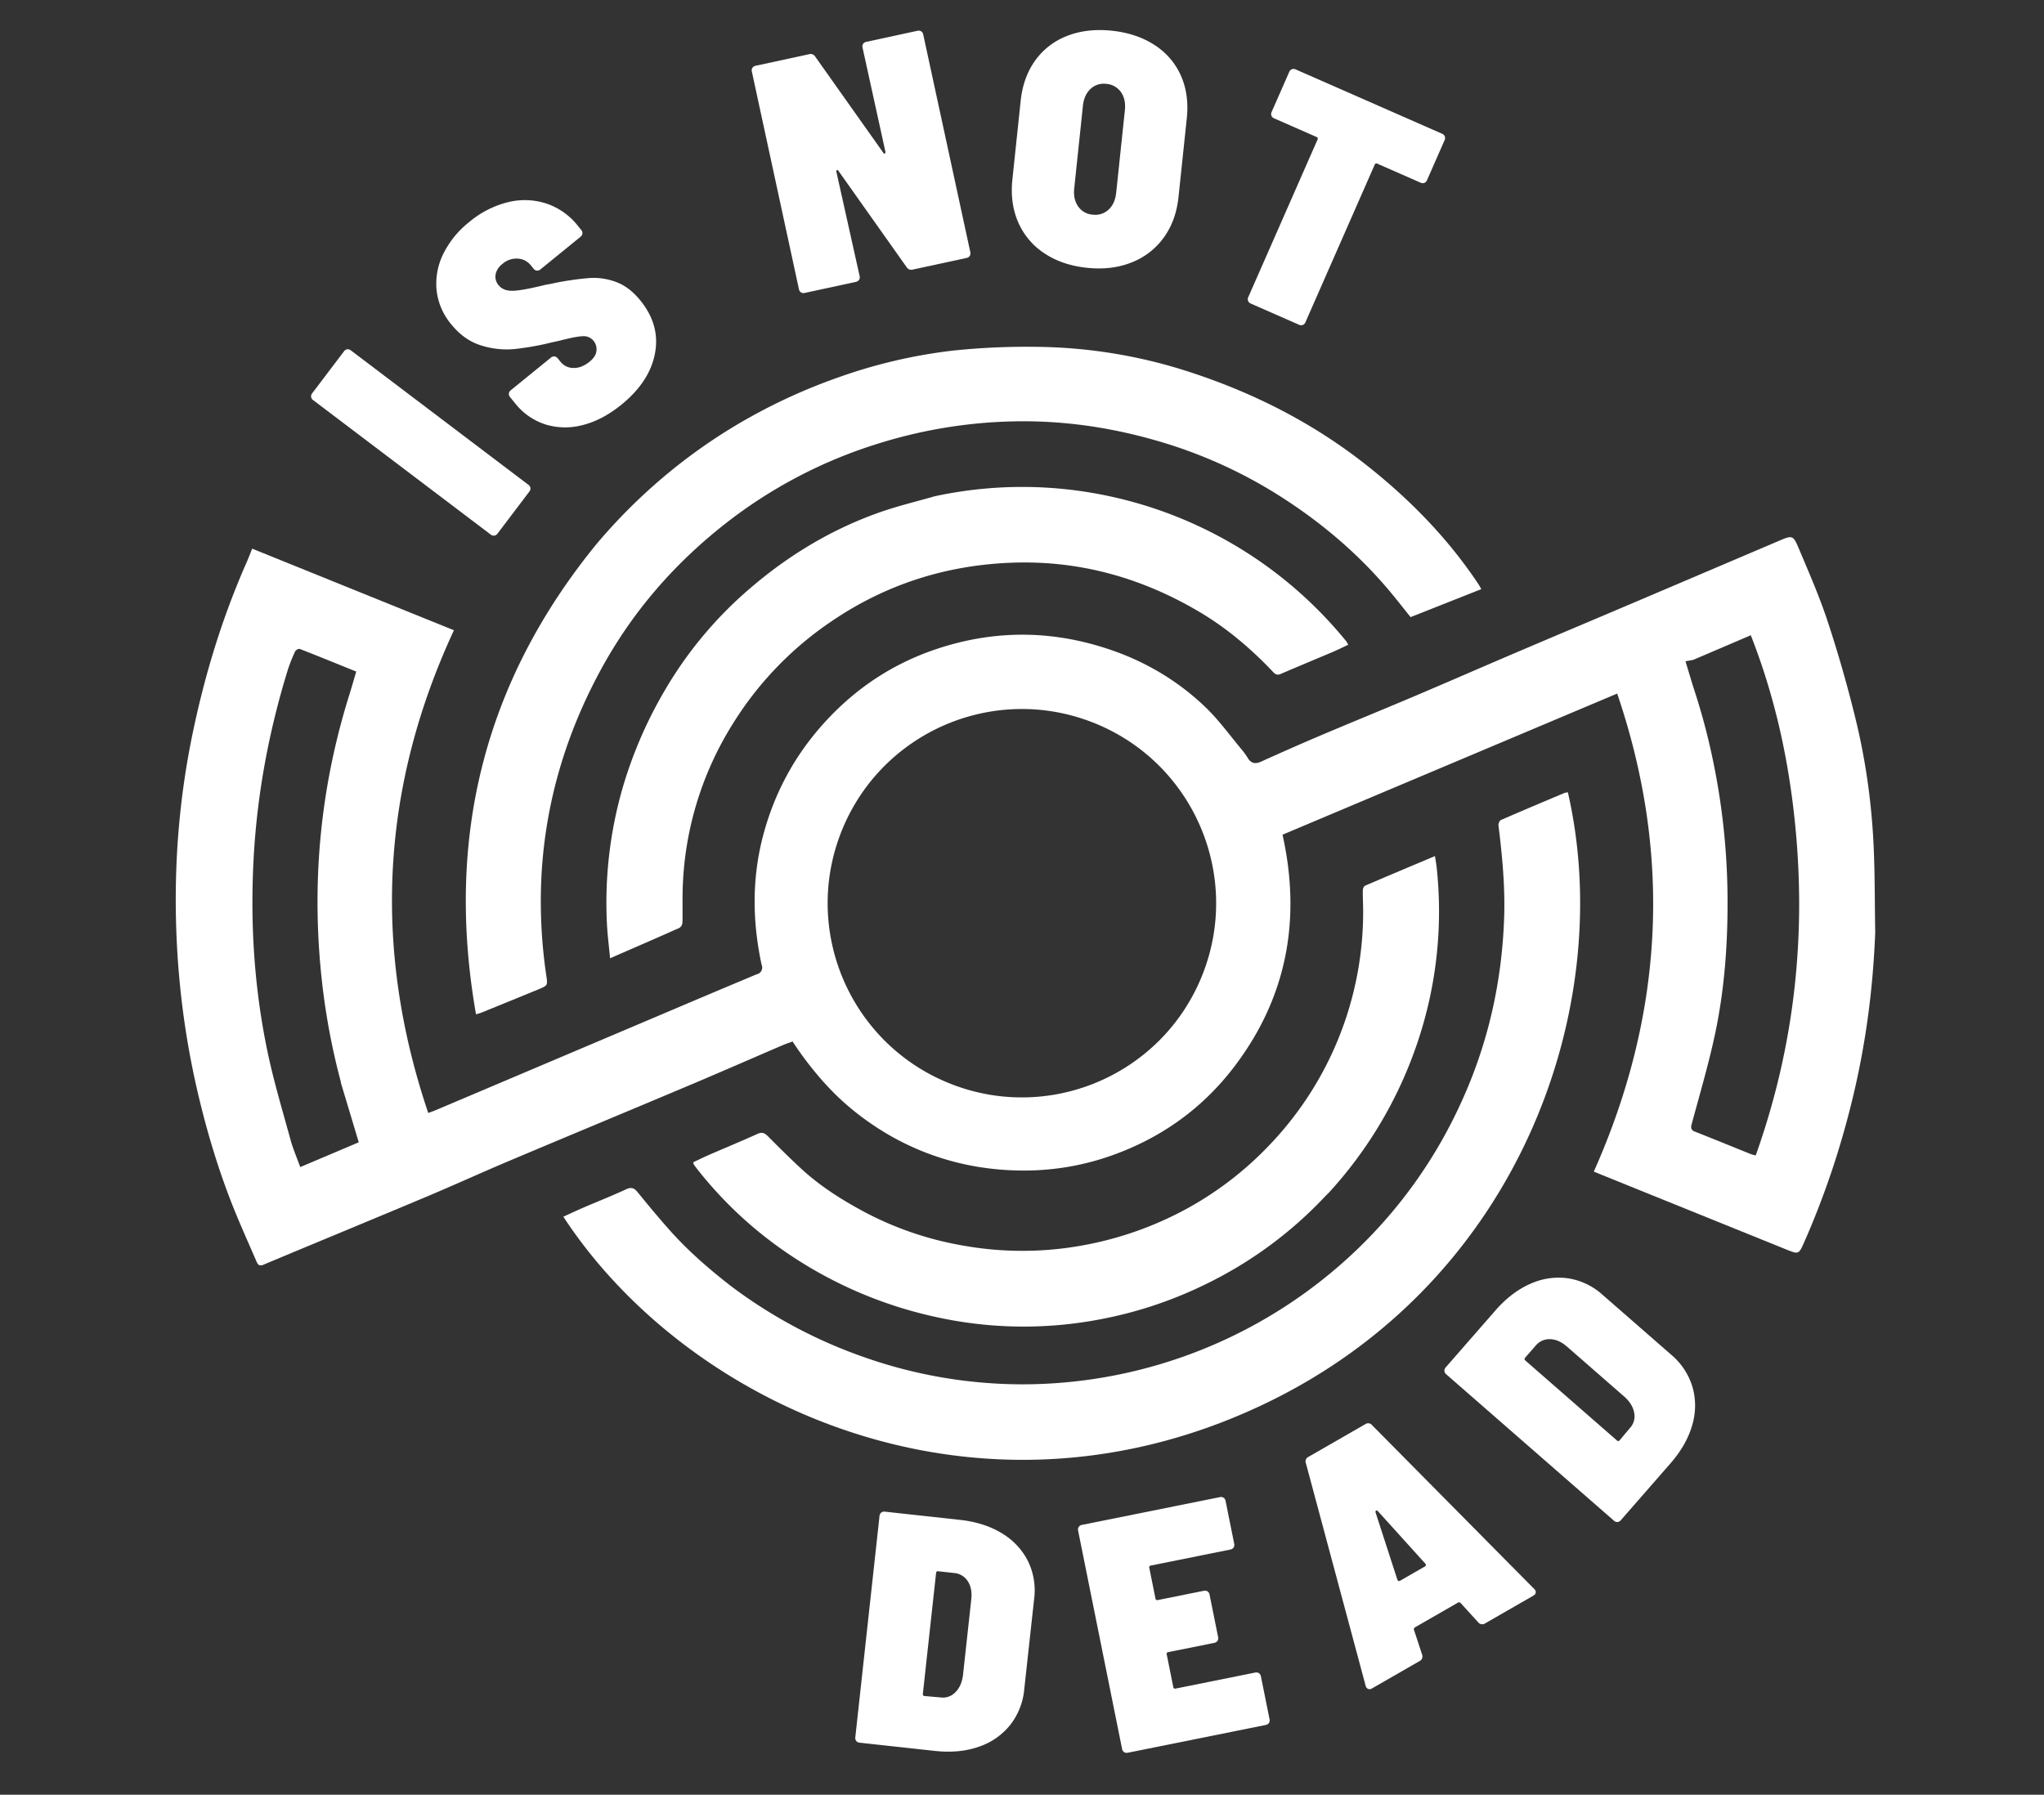 <svg xmlns="http://www.w3.org/2000/svg" width="1243.876" height="1092.456" viewBox="0 0 1243.876 1092.456">
  <rect x="0" y="0" width="1243.876" height="1092.456" fill="#333333" stroke="none"/>
  <g id="Group_3593" data-name="Group 3593" transform="translate(-4179.792 7833.47)">
    <g id="Group_3592" data-name="Group 3592" transform="matrix(0.927, 0.375, -0.375, 0.927, -548.782, -1718.708)">
      <path id="Subtraction_20" data-name="Subtraction 20" d="M167.83,760.34c-1.015,0-1.838-.815-2.711-1.678-2.571-2.544-5.172-5.088-7.688-7.548l-.01-.01c-6.416-6.275-13.05-12.763-19.32-19.385-7.236-7.641-14.473-15.885-21.51-24.5-6.606-8.088-13.276-16.8-19.825-25.9-9.2-12.77-17.9-26.136-25.878-39.726-7.932-13.517-15.36-27.63-22.078-41.947C44.217,589.862,39.9,579.885,35.973,570c-3.965-9.99-7.643-20.177-10.931-30.279-3.32-10.2-6.336-20.6-8.964-30.916-2.654-10.413-4.987-21.032-6.936-31.563-1.705-9.215-3.191-18.467-4.415-27.5C3.474,440.5,2.457,431.2,1.705,422.125.937,412.844.422,403.511.175,394.386c-.252-9.316-.232-18.692.06-27.866.061-1.915.045-3.823.028-5.844-.008-.968-.016-1.97-.016-3.005H132.69c-.66,13.108-.743,26.2-.245,38.92s1.59,25.4,3.247,37.723,3.923,24.607,6.736,36.533,6.253,23.815,10.224,35.35,8.583,23.03,13.71,34.176,10.91,22.248,17.194,33.009,13.236,21.471,20.675,31.849,15.561,20.7,24.155,30.7c.522-.475.982-.886,1.388-1.248l.026-.023c.769-.687,1.377-1.229,1.954-1.806C258.113,606.5,284.6,580.017,310.219,554.4l9.9-9.9c4.359-4.359,8.8-8.8,13.089-13.1l1.021-1.022c15.621-15.635,31.775-31.8,47.779-47.644a4.18,4.18,0,0,0,.647-6.485,195.277,195.277,0,0,1-10.328-16.977A173.078,173.078,0,0,1,364,441.5a159.9,159.9,0,0,1-6.157-18.625,155.348,155.348,0,0,1-3.813-19.533,169.662,169.662,0,0,1-1.41-22.119,160.773,160.773,0,0,1,5.975-43.039,172.753,172.753,0,0,1,7.358-20.934,165.318,165.318,0,0,1,7.948-16.209A156.38,156.38,0,0,1,394.688,272.2a160.873,160.873,0,0,1,12.841-12.6,173.808,173.808,0,0,1,18.817-14.386,161.076,161.076,0,0,1,20.27-11.371,157.792,157.792,0,0,1,21.72-8.277,164.136,164.136,0,0,1,23.169-5.1,174.852,174.852,0,0,1,25.179-1.868,157.492,157.492,0,0,1,29.084,2.682,153.326,153.326,0,0,1,28.384,8.266c7.454,2.975,14.63,7,21.571,10.9,2.952,1.657,6,3.37,9.042,4.981a44.953,44.953,0,0,1,5.1,3.272,6.2,6.2,0,0,0,3.595,1.366c1.506,0,2.938-.764,4.506-2.4,7.581-7.924,17.6-18.34,27.886-28.627,7.276-7.278,14.717-14.614,21.913-21.707l.031-.03c7.2-7.1,14.646-14.438,21.915-21.71,8.461-8.464,16.994-17.111,25.247-25.474,6.861-6.952,13.954-14.14,20.962-21.179,11.1-11.147,22.411-22.45,33.353-33.381l.02-.02.283-.282c7.825-7.817,15.915-15.9,23.86-23.86C807.109,57.689,821,43.746,834.44,30.262l.115-.116,1.26-1.265c8-8.024,16.265-16.322,24.39-24.471C863.014,1.594,864.685,0,866.356,0c1.523,0,3.092,1.308,5.824,4.057,1.693,1.7,3.42,3.431,5.09,5.1l.023.023c9.575,9.581,19.474,19.487,28.344,29.962,13.14,15.518,25.9,31.847,37.919,48.533,7.11,9.869,13.883,20.272,20.13,30.919,6.152,10.484,11.946,21.464,17.223,32.636,5.657,11.976,10.844,24.472,15.861,36.557,2.187,5.269,4.449,10.717,6.736,16.091,5.717,15.877,10.681,31.938,14.753,47.736,4.162,16.143,7.53,32.542,10.011,48.741,2.41,15.738,4.126,31.6,5.1,47.151.991,15.814,1.244,31.766.753,47.413-.123,3.909-.19,6.062-1.315,7.1-1.1,1.016-3.188,1.016-7.352,1.016H899.332c.448-12.99.35-25.954-.291-38.531-.643-12.6-1.85-25.173-3.588-37.359-1.742-12.214-4.066-24.387-6.908-36.181-2.848-11.82-6.3-23.6-10.252-35-3.963-11.427-8.544-22.8-13.618-33.808-5.085-11.031-10.807-22-17.007-32.612-6.214-10.633-13.085-21.2-20.419-31.41-7.351-10.231-15.377-20.393-23.855-30.2l-83.569,83.268-7.7,7.67-65.315,65.08c3.728,5.408,7.176,10.935,10.248,16.425a185.5,185.5,0,0,1,8.331,16.8,169.26,169.26,0,0,1,6.368,17.181,159.488,159.488,0,0,1,4.359,17.558,155.8,155.8,0,0,1,2.3,17.936,158.448,158.448,0,0,1,.2,18.314,167.412,167.412,0,0,1-1.948,18.691,183.41,183.41,0,0,1-4.142,19.068,161.765,161.765,0,0,1-7.712,21.951A155.833,155.833,0,0,1,654.183,468.1,158.79,158.79,0,0,1,640.7,486.562a170.458,170.458,0,0,1-16.262,16.691,158.945,158.945,0,0,1-47.221,29.372,173,173,0,0,1-26.678,8.306,160.659,160.659,0,0,1-27.709,3.682c-2.371.105-4.772.159-7.135.159a161.044,161.044,0,0,1-24.269-1.85,169.882,169.882,0,0,1-23.8-5.445c-4.39-1.339-8.834-2.927-13.207-4.719-4.193-1.718-8.46-3.679-12.682-5.831a217.415,217.415,0,0,1-24.142-14.469c-.545.5-1.1.994-1.589,1.43-1.12,1-2.177,1.942-3.185,2.959-5.183,5.23-10.384,10.508-15.415,15.613l-.009.009c-9.234,9.37-18.783,19.059-28.26,28.5-13.64,13.59-27.509,27.328-40.921,40.614l-.113.111c-14.216,14.083-28.917,28.645-43.327,43.013-6.277,6.259-12.566,12.714-18.647,18.956l-.019.019c-6.4,6.565-13.009,13.353-19.62,19.924-13.411,13.33-27.1,26.83-40.339,39.885-11.825,11.661-24.05,23.718-36.065,35.641A3.365,3.365,0,0,1,167.83,760.34ZM73.373,403.28c-7.379,0-15.32.014-23.394.114a2.162,2.162,0,0,0-1.282.9,3.016,3.016,0,0,0-.767,1.548,95.172,95.172,0,0,0,.083,12.108c.838,9.85,1.97,19.726,3.363,29.353,1.409,9.729,3.126,19.483,5.1,28.99,2,9.6,4.318,19.233,6.9,28.619,2.6,9.479,5.547,18.981,8.746,28.242,3.221,9.325,6.721,18.568,10.4,27.475,3.746,9.061,7.789,18.036,12.017,26.674,4.3,8.782,8.912,17.471,13.712,25.824,4.878,8.488,10.089,16.874,15.488,24.923,7.939,11.835,16.813,23.33,25.4,34.447l.076.1c2.454,3.179,4.991,6.465,7.467,9.709,2.436,3.192,5.125,6.085,7.972,9.149l0,0,0,0c1.274,1.371,2.591,2.789,3.875,4.226l7.712-7.71,5.468-5.467,14.171-14.168c-7.076-8.841-15.1-18.862-23.179-28.887-.128-.189-.253-.38-.381-.576l0-.006c-.258-.394-.525-.8-.812-1.183-5.1-6.794-10.055-13.845-14.73-20.957-4.638-7.055-9.132-14.372-13.358-21.746a436.411,436.411,0,0,1-22.723-45.77c-4.46-10.471-8.533-21.212-12.105-31.926-3.565-10.693-6.732-21.659-9.414-32.6-2.676-10.915-4.942-22.1-6.736-33.256-1.791-11.131-3.161-22.54-4.074-33.908-.256-3.194-.573-6.312-.908-9.613-.153-1.512-.312-3.071-.462-4.629q-3.449,0-6.867,0H80.1ZM515.413,263.9a119.051,119.051,0,0,0-23.817,2.4,117.533,117.533,0,0,0-42.259,17.782,118.527,118.527,0,0,0-42.817,52,117.583,117.583,0,0,0-6.886,22.184,119.334,119.334,0,0,0,0,47.635,117.532,117.532,0,0,0,17.783,42.258,118.526,118.526,0,0,0,52,42.818,117.594,117.594,0,0,0,22.184,6.886,119.333,119.333,0,0,0,47.635,0,117.528,117.528,0,0,0,42.258-17.782,118.53,118.53,0,0,0,42.818-52,117.6,117.6,0,0,0,6.886-22.184,119.33,119.33,0,0,0,0-47.635A117.526,117.526,0,0,0,613.41,316a118.526,118.526,0,0,0-52-42.818A117.583,117.583,0,0,0,539.23,266.3,119.05,119.05,0,0,0,515.413,263.9ZM865.467,64.531l-7.092,7.134-.514.518L838.609,91.55l-.635.4-3.425,2.182c1.448,1.787,2.791,3.458,4.09,5.075l.1.121c2.757,3.432,5.138,6.4,7.648,9.378,6.328,7.519,12.506,15.463,18.361,23.61,5.713,7.95,11.287,16.327,16.567,24.9,6.133,9.957,11.926,20.311,17.22,30.776,5.259,10.4,10.174,21.2,14.607,32.1,11.362,27.944,18.992,53.6,23.325,78.431,2.384,13.661,4.01,27.69,5.583,41.258.541,4.661,1.1,9.478,1.681,14.215a4.308,4.308,0,0,0,.945,2.627,3.506,3.506,0,0,0,2.617.761h.12c6.345-.07,12.512-.079,17.708-.079,2.227,0,4.493,0,6.685,0h.371c2.138,0,4.8,0,7.352,0,1.592,0,2.994,0,4.285,0a13.958,13.958,0,0,0,1.9-.183c.372-.052.793-.11,1.266-.164-.375-8.872-1.009-17.813-1.885-26.576-.872-8.726-2.009-17.519-3.379-26.133-1.364-8.58-3-17.226-4.855-25.7-1.849-8.436-3.974-16.939-6.314-25.274a462.029,462.029,0,0,0-16.932-49.3,492.172,492.172,0,0,0-22.553-47.7c-4.519-8.377-9.253-16.581-14.069-24.387-4.968-8.051-10.187-15.94-15.511-23.447C896,100.725,890.24,93.166,884.356,85.977,878.321,78.6,871.966,71.388,865.467,64.531Z" transform="translate(2357.716 -7547.563)" fill="#fff"/>
      <path id="Path_13396" data-name="Path 13396" d="M455.883,543.142a340.926,340.926,0,0,1,20.975-50.2A333.427,333.427,0,0,1,515.1,434.585a342.9,342.9,0,0,1,37.456-39.119,316.165,316.165,0,0,1,60.266-42.809,431.251,431.251,0,0,1,46.921-21.432A309.413,309.413,0,0,1,753.4,310.593c40.165-2.6,79.819.971,118.629,12.275,32.186,9.375,62.57,22.609,90.344,41.544.852.581,1.638,1.258,2.953,2.275l-33.513,31.943c-4.03-2.264-8.975-5.081-13.957-7.832-26.662-14.722-55.1-24.459-84.96-30.179a287.07,287.07,0,0,0-79.185-4.126c-31.111,2.7-61.2,9.739-89.936,22.02a295.927,295.927,0,0,0-71.319,43.209,289.64,289.64,0,0,0-68.335,80.155c-19.7,34.179-32.377,70.858-36.989,110.108-5.208,44.319-1.266,87.766,13.144,130.174A306.314,306.314,0,0,0,525.969,798c3.126,5.361,3.241,5.354-1.258,9.761Q511.329,820.87,497.868,833.9c-.579.563-1.247,1.034-2.619,2.158C437.856,744.139,423.761,646.941,455.883,543.142Z" transform="translate(2095.292 -7814.254)" fill="#fff"/>
      <path id="Path_13397" data-name="Path 13397" d="M761.272,991.854a297.3,297.3,0,0,0,92.13,9.876A290.484,290.484,0,0,0,952.661,979.3a294.266,294.266,0,0,0,145.712-133.744,290.3,290.3,0,0,0,33.544-124.985c1.62-38.866-4.681-76.482-18.01-112.986-6.461-17.693-15.136-34.3-24.241-50.725-.508-.915-.479-2.909.158-3.56,9.815-10.025,19.767-19.915,29.711-29.813a9.038,9.038,0,0,1,1.742-1.088c75.786,108.286,85.889,287.632-33.232,416.163-130.542,140.854-323.907,130.852-436.6,52.553,3.123-3.287,6.148-6.577,9.289-9.753,6.612-6.683,13.437-13.162,19.856-20.024,2.487-2.658,4.362-2.558,7.277-.95,8.844,4.878,17.748,9.668,26.8,14.141C729.5,981.86,745.1,987.236,761.272,991.854Z" transform="translate(2034.556 -7875.044)" fill="#fff"/>
      <path id="Path_13398" data-name="Path 13398" d="M1101.016,832.153a248.389,248.389,0,0,1-47.112,76.672,251.782,251.782,0,0,1-56.43,47.134,246.861,246.861,0,0,1-86.746,32.948,257.788,257.788,0,0,1-108.239-3.667A243.723,243.723,0,0,1,739.035,959.4a18.9,18.9,0,0,1-1.773-1.189c-.173-.128-.248-.388-.576-.932,2.311-2.5,4.639-5.138,7.1-7.647,7.5-7.64,15.156-15.135,22.533-22.894,2.113-2.223,3.829-2.33,6.469-1.2,8.938,3.816,17.892,7.622,27,11.011,14.329,5.335,29.3,8.034,44.441,9.681a200.2,200.2,0,0,0,62.43-3.243,204.676,204.676,0,0,0,68.05-27.259,210.263,210.263,0,0,0,52-46.1,205.2,205.2,0,0,0,31.195-53.772,205.235,205.235,0,0,0-.964-153.99c-1.5-3.617-3.185-7.163-4.59-10.816-.35-.912-.382-2.548.182-3.119,10.688-10.823,21.488-21.535,32.695-32.7,1.442,2.449,2.632,4.3,3.661,6.244a249.36,249.36,0,0,1,29.056,103.536,255.722,255.722,0,0,1-15.83,104.609C1101.827,830.393,1101.43,831.131,1101.016,832.153Z" transform="translate(2010.183 -7901.586)" fill="#fff"/>
      <path id="Path_13399" data-name="Path 13399" d="M670.265,473.268a253.66,253.66,0,0,1,54.539-28.03A254.545,254.545,0,0,1,935.46,461.263a14.953,14.953,0,0,1,1.883,1.513c-2.486,2.662-4.748,5.224-7.157,7.639-8.065,8.083-16.228,16.069-24.24,24.2-1.548,1.572-2.736,1.581-4.626.716-17.584-8.046-35.83-14.145-54.963-17.081-40.422-6.2-79.615-1.921-117.157,14.821-36.691,16.361-66.472,41.03-88.8,74.512a206.429,206.429,0,0,0-32.29,80.8,199.864,199.864,0,0,0,9.95,105.2c2.245,5.991,4.849,11.847,7.089,17.84a4.247,4.247,0,0,1-.415,3.655c-10.439,10.86-21.013,21.59-32.244,33.054-3.552-6.865-6.794-12.6-9.555-18.558a252.306,252.306,0,0,1-21.981-77.845,261.878,261.878,0,0,1,1.186-66.827,242.535,242.535,0,0,1,25.134-77.961c14.229-27.474,32.664-51.907,55.973-72.381C651.786,487.066,661.1,480.444,670.265,473.268Z" transform="translate(2060.885 -7848.558)" fill="#fff"/>
    </g>
    <g id="Group_3578" data-name="Group 3578" transform="translate(4369.096 -7815.171)">
      <path id="Path_13365" data-name="Path 13365" d="M-1392.051,22.83a3,3,0,0,1-2.258-.7l-107.948-81.742a3.007,3.007,0,0,1-1.284-1.985,3,3,0,0,1,.694-2.261l19.278-25.456a3.033,3.033,0,0,1,1.988-1.286,3.027,3.027,0,0,1,2.261.7l107.946,81.742a3.019,3.019,0,0,1,1.286,1.985,3.017,3.017,0,0,1-.7,2.261l-19.278,25.456A3.008,3.008,0,0,1-1392.051,22.83Z" transform="translate(1503.566 284.904)" fill="#fff"/>
      <path id="Path_13366" data-name="Path 13366" d="M-1386.561,13.056a40.973,40.973,0,0,1-22.73-.393A38.7,38.7,0,0,1-1427.783-.3l-2.933-3.6a3,3,0,0,1-.776-2.237,3,3,0,0,1,1.215-2.029l24.3-19.77a3,3,0,0,1,2.234-.776,3.011,3.011,0,0,1,2.029,1.215l1.786,2.19a9.826,9.826,0,0,0,7.748,3.6q4.936.152,9.8-3.8c2.608-2.125,4.017-4.35,4.2-6.68a8.066,8.066,0,0,0-1.753-6,7.683,7.683,0,0,0-6.6-2.835q-4.186.148-14.073,2.72l-5.292,1.18a169.48,169.48,0,0,1-22.094,3.908,51.372,51.372,0,0,1-20.247-2.152q-10.381-3.146-18.287-12.866a38.681,38.681,0,0,1-8.933-20.742,40.794,40.794,0,0,1,3.985-22,56.88,56.88,0,0,1,15.948-19.622,58.367,58.367,0,0,1,23.353-11.965,42.371,42.371,0,0,1,23.411.751,40.943,40.943,0,0,1,19.223,13.54l2.04,2.507a3.01,3.01,0,0,1,.779,2.237,3.007,3.007,0,0,1-1.213,2.029l-24.3,19.77a2.989,2.989,0,0,1-2.234.776,3,3,0,0,1-2.032-1.213l-1.783-2.193A10.7,10.7,0,0,0-1426-88.248a12.916,12.916,0,0,0-9.457,3.266,10.691,10.691,0,0,0-4.1,6.33,7.935,7.935,0,0,0,1.9,6.661q2.81,3.449,8.567,3.321t20.062-3.684q2.327-.336,6.74-1.322a186.121,186.121,0,0,1,19.9-2.767,38.837,38.837,0,0,1,15.99,2.36q8.1,2.921,14.862,11.224,12.248,15.051,8.966,32.308T-1362.944.616Q-1374.545,10.055-1386.561,13.056Z" transform="translate(1551.853 227.375)" fill="#fff"/>
      <path id="Path_13367" data-name="Path 13367" d="M-1337.6-153.566a3,3,0,0,1,2-1.262l31.013-6.707a3.035,3.035,0,0,1,2.346.322,3.021,3.021,0,0,1,1.259,2l28.618,132.342a3,3,0,0,1-.319,2.346,3.017,3.017,0,0,1-2,1.259l-32.594,7.049a3.284,3.284,0,0,1-3.826-1.447l-41.383-58.457c-.243-.5-.562-.7-.958-.62s-.522.459-.382,1.117l14.109,63.321a3.014,3.014,0,0,1-.32,2.343,2.991,2.991,0,0,1-2,1.259l-31.014,6.707a2.982,2.982,0,0,1-2.34-.32,2.988,2.988,0,0,1-1.262-2l-28.624-132.347a3,3,0,0,1,.328-2.34,2.988,2.988,0,0,1,2-1.262l32.4-7.005a3.292,3.292,0,0,1,3.829,1.447l41.38,58.457c.243.5.56.672.939.522s.5-.554.358-1.218l-13.868-63.163A3,3,0,0,1-1337.6-153.566Z" transform="translate(1673.527 161.991)" fill="#fff"/>
      <path id="Path_13368" data-name="Path 13368" d="M-1327.615-25.879a43.055,43.055,0,0,1-15.9-18.847q-5.08-11.609-3.553-26.081l5.036-47.833q1.528-14.473,8.9-24.669a42.568,42.568,0,0,1,19.453-14.919q12.081-4.719,27.151-3.135t26.01,8.734a42.48,42.48,0,0,1,16.017,18.655q5.083,11.507,3.561,25.98l-5.033,47.831q-1.52,14.473-9.01,24.759a43.667,43.667,0,0,1-19.576,15.111q-12.089,4.826-27.162,3.236T-1327.615-25.879Zm39.073-26.573q3.937-3.65,4.637-10.282l5.292-50.245q.693-6.636-2.4-11.022a11.871,11.871,0,0,0-8.92-5,11.641,11.641,0,0,0-9.569,3.056q-3.945,3.65-4.643,10.279l-5.29,50.248q-.7,6.632,2.4,11.022a11.643,11.643,0,0,0,8.726,4.981A11.862,11.862,0,0,0-1288.542-52.451Z" transform="translate(1773.855 161.762)" fill="#fff"/>
      <path id="Path_13369" data-name="Path 13369" d="M-1174.941-112.028a3,3,0,0,1-.153,2.36l-10.651,24.238a3.011,3.011,0,0,1-1.633,1.71,2.981,2.981,0,0,1-2.359-.156l-26.275-11.547a1.072,1.072,0,0,0-1.6.623L-1259.725,1.04a3.025,3.025,0,0,1-1.639,1.71,3,3,0,0,1-2.356-.156l-29.233-12.844a3,3,0,0,1-1.712-1.636,3.013,3.013,0,0,1,.156-2.362l42.118-95.836a1.072,1.072,0,0,0-.623-1.6l-25.718-11.3a2.985,2.985,0,0,1-1.71-1.633,2.986,2.986,0,0,1,.153-2.362l10.651-24.238a3.009,3.009,0,0,1,1.636-1.707,2.992,2.992,0,0,1,2.359.153l89,39.108A3,3,0,0,1-1174.941-112.028Z" transform="translate(1864.872 176.753)" fill="#fff"/>
    </g>
    <g id="Group_3579" data-name="Group 3579" transform="translate(4700.265 -7055.774)">
      <path id="Path_13370" data-name="Path 13370" d="M-1381.715,308.068a2.978,2.978,0,0,1-.559-2.3l14.723-134.6a3.005,3.005,0,0,1,1.043-2.119,2.987,2.987,0,0,1,2.3-.563l45.6,4.987q14.867,1.63,25.535,8.179a41.518,41.518,0,0,1,15.84,16.878,40.476,40.476,0,0,1,3.791,22.981l-6.044,55.248a40.968,40.968,0,0,1-8.679,21.72,41.22,41.22,0,0,1-19.128,13.155q-11.831,4.092-26.7,2.463l-45.6-4.984A3.021,3.021,0,0,1-1381.715,308.068Zm41.621-27.367,9.867.877a10.416,10.416,0,0,0,8.775-3.108q3.76-3.65,4.681-10.26l5.074-46.408q.729-6.628-2.149-11.011a10.833,10.833,0,0,0-8.3-4.97l-9.643-1.054a1.07,1.07,0,0,0-1.338,1.073l-8.04,73.53A1.068,1.068,0,0,0-1340.095,280.7Z" transform="translate(1382.303 -26.023)" fill="#fff"/>
      <path id="Path_13371" data-name="Path 13371" d="M-1237.967,195.953a3,3,0,0,1-2.021,1.229l-48.339,9.733a1.07,1.07,0,0,0-.95,1.428l3.75,18.625a1.068,1.068,0,0,0,1.426.948l27.935-5.623a2.989,2.989,0,0,1,2.335.355,3.01,3.01,0,0,1,1.237,2.018l5.183,25.756a3.008,3.008,0,0,1-.355,2.338,3,3,0,0,1-2.016,1.232l-27.938,5.623a1.07,1.07,0,0,0-.948,1.428l3.987,19.811a1.073,1.073,0,0,0,1.428.953l48.339-9.736a3.036,3.036,0,0,1,2.343.355,3.017,3.017,0,0,1,1.229,2.018l5.227,25.953a3.046,3.046,0,0,1-.352,2.343,3.02,3.02,0,0,1-2.024,1.229l-83.8,16.875a3.016,3.016,0,0,1-2.341-.355,3,3,0,0,1-1.229-2.021l-26.726-132.738a3.016,3.016,0,0,1,.352-2.34,3.029,3.029,0,0,1,2.024-1.232l83.8-16.872a3.01,3.01,0,0,1,2.34.355,3.02,3.02,0,0,1,1.229,2.018l5.225,25.955A3.02,3.02,0,0,1-1237.967,195.953Z" transform="translate(1468.213 -31.661)" fill="#fff"/>
      <path id="Path_13372" data-name="Path 13372" d="M-1176.888,269.946l-10.735-11.779a1.315,1.315,0,0,0-1.554-.268l-26.275,15.111a1.319,1.319,0,0,0-.552,1.48l4.957,15.1a3.153,3.153,0,0,1-1.668,3.99l-28.733,16.523a2.764,2.764,0,0,1-2.466.371,2.837,2.837,0,0,1-1.524-2.037l-36.319-135.313a3.037,3.037,0,0,1,1.494-3.889l34.687-19.95a3.038,3.038,0,0,1,4.113.666l98.515,99.545a2.312,2.312,0,0,1,.677.773q1.2,2.106-1.245,3.515l-29.083,16.722A3.146,3.146,0,0,1-1176.888,269.946Zm-49.022-25.661c.336.587.85.675,1.552.273l14.889-8.564a1.075,1.075,0,0,0,.347-1.83l-28.839-31.906c-.385-.4-.754-.5-1.1-.3s-.451.571-.3,1.1l13.245,40.872Z" transform="translate(1556.001 -60.109)" fill="#fff"/>
      <path id="Path_13373" data-name="Path 13373" d="M-1145.687,265.07a2.983,2.983,0,0,1-2.2-.855l-101.995-89.058a3.005,3.005,0,0,1-1.142-2.07,3,3,0,0,1,.852-2.207L-1220,136.326q9.836-11.265,21.316-16.266a41.494,41.494,0,0,1,22.9-3.343,40.452,40.452,0,0,1,21.015,10.036l41.866,36.554a40.993,40.993,0,0,1,12.852,19.538,41.255,41.255,0,0,1-.147,23.213q-3.412,12.052-13.245,23.312l-30.175,34.555A2.991,2.991,0,0,1-1145.687,265.07Zm1.354-49.794,6.361-7.589a10.422,10.422,0,0,0,2.477-8.977q-.852-5.17-5.743-9.709l-35.164-30.7q-5.026-4.387-10.263-4.533a10.838,10.838,0,0,0-8.824,3.963l-6.382,7.308a1.071,1.071,0,0,0,.115,1.71l55.715,48.65A1.068,1.068,0,0,0-1144.333,215.276Z" transform="translate(1609.53 -116.304)" fill="#fff"/>
    </g>
  </g>
</svg>
